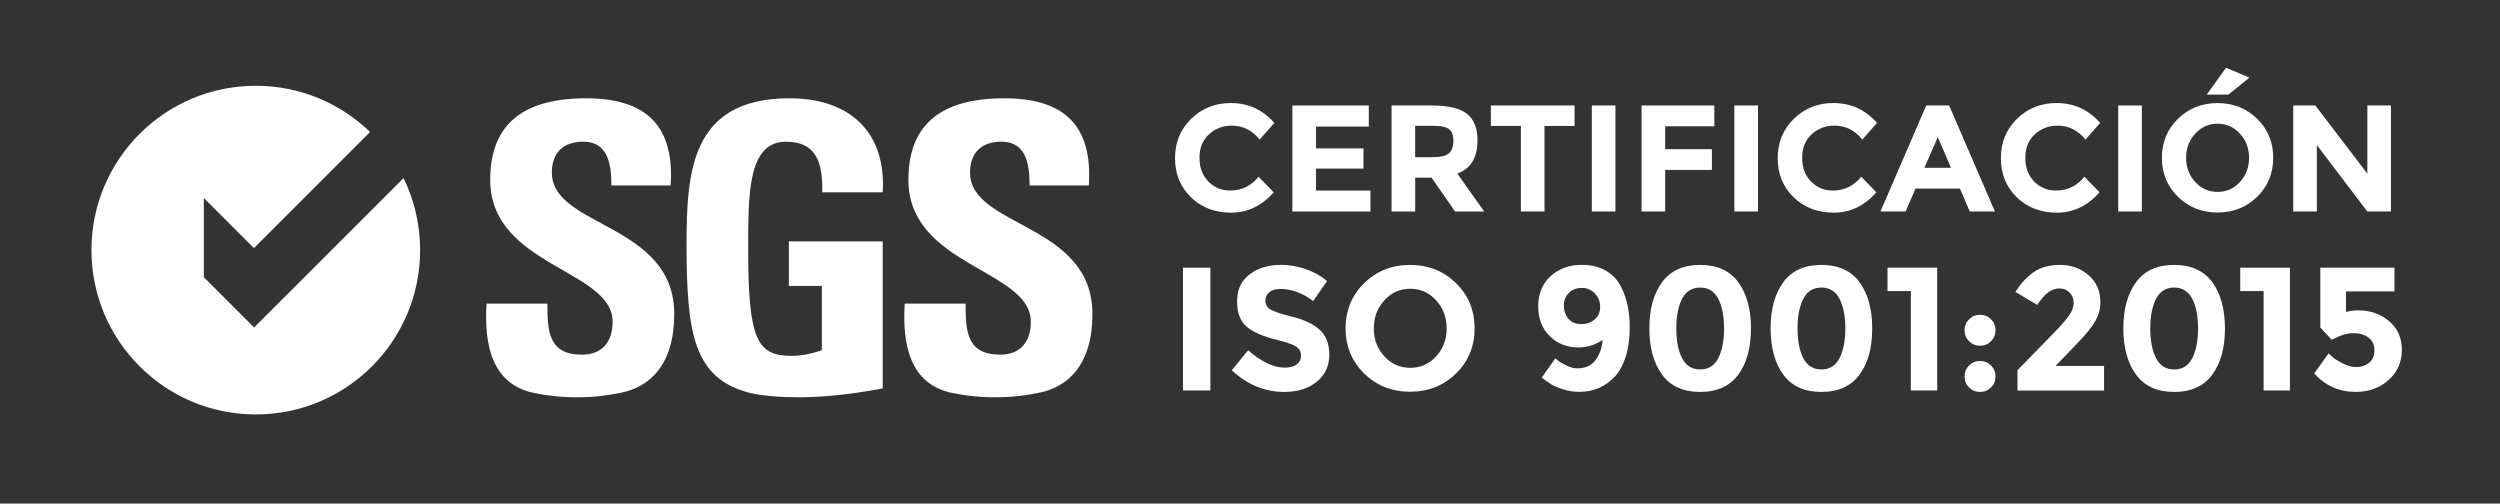 <?xml version="1.0" encoding="utf-8"?>
<!-- Generator: Adobe Illustrator 26.3.1, SVG Export Plug-In . SVG Version: 6.00 Build 0)  -->
<svg version="1.1" id="Layer_1" xmlns="http://www.w3.org/2000/svg" xmlns:xlink="http://www.w3.org/1999/xlink" x="0px" y="0px"
	 viewBox="0 0 6949 1399.7" style="enable-background:new 0 0 6949 1399.7;" xml:space="preserve">
<rect x="0" y="0" width="6949" height="1399.7" fill="#333333" stroke="none"/>
<style type="text/css">
	.st0{fill:none;}
	.st1{fill:#FFFFFF;}
</style>
<rect class="st0" width="6949" height="1399.7"/>
<path class="st1" d="M1485.9,1092.6c-120.1-23.8-140.5-136.9-133.5-248.7h169.1c0,77.2,3.3,141.9,96.2,141.9
	c57,0,85.1-36.8,85.1-91.6c0-145.3-340.2-154.2-340.2-394.2c0-126.2,60.4-226.8,266.3-226.8c164.6,0,246.4,73.7,235.2,242.3h-164.6
	c0-60.3-10-121.7-78.4-121.7c-54.7,0-87.2,30.1-87.2,85.9c0,153.1,340.2,139.7,340.2,393.3c0,139.7-67,204.1-152.5,219.6
	c-29,5.2-63.4,11.7-117.7,11.7C1553.3,1104.3,1514.9,1098.4,1485.9,1092.6z M2285.5,534.6c1.2-74.9-11.2-140.7-100.7-140.7
	c-105.2,0-105.2,141.8-105.2,298.2c0,252.4,24.7,297.1,120.9,297.1c28,0,58.2-6.7,83.9-15.7V794.8h-91.7V670.9h260.9v408.8
	c-18,3.5-46.2,8.3-78.2,12.9c0,0-78.5,11.7-153.5,11.7c-89.6,0-135.7-11.7-135.7-11.7c-156.8-39-177.8-163-177.8-409.4
	c0-203.4,10.2-410,286.5-410c165.8,0,268.7,92.7,258.7,261.4L2285.5,534.6z M2648.3,1092.6c-120.1-23.8-140.5-136.9-133.5-248.7
	H2684c0,77.2,3.3,141.9,96.2,141.9c57,0,85.1-36.8,85.1-91.6C2865.3,749,2525,740,2525,500c0-126.2,60.4-226.8,266.3-226.8
	c164.6,0,246.4,73.7,235.2,242.3h-164.6c0-60.3-10-121.7-78.4-121.7c-54.7,0-87.2,30.1-87.2,85.9c0,153.1,340.2,139.7,340.2,393.3
	c0,139.7-67,204.1-152.5,219.6c-29,5.2-63.4,11.7-117.7,11.7C2715.7,1104.3,2677.4,1098.4,2648.3,1092.6z"/>
<path class="st1" d="M1121.7,495L706.3,910.3L566.5,770.5V550.3l139.3,139.3l322.8-322.8C946.3,287.3,834.4,238.4,711,238.4
	c-252.3,0-456.8,204.5-456.8,456.8S458.7,1152,711,1152s456.8-204.5,456.8-456.8C1167.8,623.4,1151.2,555.4,1121.7,495z"/>
<g>
	<g>
		<path class="st1" d="M3419.1,529.6c32.3,0,58.7-12.8,79.2-38.4l42.1,43.4c-33.4,37.7-72.8,56.5-118.2,56.5
			c-45.4,0-82.8-14.3-112.1-43c-29.4-28.7-44-64.8-44-108.5c0-43.7,15-80.1,44.9-109.4c29.9-29.2,66.5-43.8,109.8-43.8
			c48.3,0,88.8,18.4,121.4,55.2l-40.9,46.4c-20.8-25.8-46.6-38.8-77.5-38.8c-24.7,0-45.9,8.1-63.4,24.2
			c-17.6,16.2-26.3,37.9-26.3,65.3c0,27.4,8.3,49.4,24.9,66C3375.4,521.4,3395.5,529.6,3419.1,529.6z"/>
		<path class="st1" d="M3804.7,293.2v58.6H3658v60.7h131.9v56.1H3658v61.1h151.3v58.2h-217V293.2H3804.7z"/>
		<path class="st1" d="M4106.8,391c0,47.2-18.7,77.7-56,91.5l74.6,105.4h-80.9l-65.3-94h-45.5v94h-65.7V293.2h111.7
			c45.8,0,78.4,7.7,98,23.2C4097.1,331.9,4106.8,356.7,4106.8,391z M4027.6,426c8.1-7.3,12.2-18.9,12.2-34.8
			c0-15.9-4.2-26.8-12.6-32.7c-8.4-5.9-23.2-8.8-44.3-8.8h-49.3v87.2h48C4004.2,436.9,4019.5,433.3,4027.6,426z"/>
		<path class="st1" d="M4293.1,350.1v237.7h-65.7V350.1h-83.4v-56.9h232.6v56.9H4293.1z"/>
		<path class="st1" d="M4424.6,293.2h65.7v294.6h-65.7V293.2z"/>
		<path class="st1" d="M4765.1,293.2V351h-136.5v63.6h129.8v57.7h-129.8v115.5h-65.7V293.2H4765.1z"/>
		<path class="st1" d="M4820.8,293.2h65.7v294.6h-65.7V293.2z"/>
		<path class="st1" d="M5094.3,529.6c32.3,0,58.7-12.8,79.2-38.4l42.1,43.4c-33.4,37.7-72.8,56.5-118.2,56.5
			c-45.4,0-82.7-14.3-112.1-43c-29.4-28.7-44-64.8-44-108.5c0-43.7,15-80.1,44.9-109.4c29.9-29.2,66.5-43.8,109.8-43.8
			c48.3,0,88.8,18.4,121.4,55.2l-40.9,46.4c-20.8-25.8-46.6-38.8-77.5-38.8c-24.7,0-45.9,8.1-63.4,24.2
			c-17.6,16.2-26.3,37.9-26.3,65.3c0,27.4,8.3,49.4,24.9,66C5050.6,521.4,5070.7,529.6,5094.3,529.6z"/>
		<path class="st1" d="M5475.2,587.8l-27.4-63.6h-123.5l-27.4,63.6h-70l127.3-294.6h63.6l127.3,294.6H5475.2z M5386.3,380.9
			l-37.1,85.6h73.8L5386.3,380.9z"/>
		<path class="st1" d="M5714.6,529.6c32.3,0,58.7-12.8,79.2-38.4l42.1,43.4c-33.4,37.7-72.8,56.5-118.2,56.5
			c-45.4,0-82.7-14.3-112.1-43c-29.4-28.7-44-64.8-44-108.5c0-43.7,15-80.1,44.9-109.4c29.9-29.2,66.5-43.8,109.8-43.8
			c48.3,0,88.8,18.4,121.4,55.2l-40.9,46.4c-20.8-25.8-46.6-38.8-77.5-38.8c-24.7,0-45.9,8.1-63.4,24.2
			c-17.6,16.2-26.3,37.9-26.3,65.3c0,27.4,8.3,49.4,24.9,66C5670.9,521.4,5691,529.6,5714.6,529.6z"/>
		<path class="st1" d="M5887.8,293.2h65.7v294.6h-65.7V293.2z"/>
		<path class="st1" d="M6273.9,547.1c-29.8,29.1-66.5,43.6-110,43.6c-43.6,0-80.2-14.5-110-43.6c-29.8-29.1-44.7-65.2-44.7-108.5
			c0-43.3,14.9-79.4,44.7-108.5c29.8-29.1,66.4-43.6,110-43.6c43.5,0,80.2,14.5,110,43.6c29.8,29.1,44.7,65.3,44.7,108.5
			C6318.5,481.9,6303.6,518.1,6273.9,547.1z M6251.5,438.8c0-26.3-8.4-48.7-25.3-67.2c-16.9-18.5-37.6-27.8-62.2-27.8
			c-24.6,0-45.3,9.3-62.2,27.8c-16.9,18.5-25.3,40.9-25.3,67.2c0,26.3,8.4,48.6,25.3,67c16.9,18.4,37.6,27.6,62.2,27.6
			c24.6,0,45.3-9.2,62.2-27.6C6243.1,487.4,6251.5,465.1,6251.5,438.8z M6194.2,262.9h-60.3l53.5-74.6l65.3,27.4L6194.2,262.9z"/>
		<path class="st1" d="M6580.2,293.2h65.7v294.6h-65.7l-140.3-184.6v184.6h-65.7V293.2h61.5l144.6,189.6V293.2z"/>
	</g>
	<g>
		<path class="st1" d="M3288.2,744.1h76.2v341.3h-76.2V744.1z"/>
		<path class="st1" d="M3528.2,812.2c-7.3,6-11,14-11,23.9c0,9.9,4.5,17.8,13.4,23.7c8.9,5.9,29.6,12.8,62,20.8
			c32.4,8,57.5,19.9,75.4,35.9c17.9,16,26.9,39.2,26.9,69.8c0,30.6-11.5,55.4-34.4,74.5c-23,19-53.2,28.6-90.6,28.6
			c-54,0-102.7-20-146-60.1l45.4-55.7c36.8,32.2,70.8,48.3,102.1,48.3c14,0,25-3,33-9c8-6,12-14.2,12-24.4s-4.2-18.4-12.7-24.4
			c-8.5-6-25.2-12.1-50.3-18.3c-39.7-9.4-68.8-21.7-87.2-36.9c-18.4-15.1-27.6-38.9-27.6-71.3c0-32.4,11.6-57.4,34.9-75
			c23.3-17.6,52.3-26.4,87.2-26.4c22.8,0,45.6,3.9,68.4,11.7c22.8,7.8,42.6,18.9,59.6,33.2l-38.6,55.7
			c-29.6-22.5-60.2-33.7-91.8-33.7C3545.5,803.2,3535.5,806.2,3528.2,812.2z"/>
		<path class="st1" d="M4047,1038.3c-34.5,33.7-77,50.5-127.5,50.5c-50.5,0-92.9-16.8-127.5-50.5c-34.5-33.7-51.8-75.6-51.8-125.7
			c0-50.1,17.3-92,51.8-125.7c34.5-33.7,77-50.5,127.5-50.5c50.5,0,92.9,16.8,127.5,50.5c34.5,33.7,51.8,75.6,51.8,125.7
			C4098.8,962.7,4081.6,1004.6,4047,1038.3z M4021.2,912.8c0-30.4-9.8-56.4-29.3-77.9c-19.5-21.5-43.5-32.2-72-32.2
			c-28.5,0-52.5,10.7-72,32.2c-19.5,21.5-29.3,47.5-29.3,77.9c0,30.4,9.8,56.3,29.3,77.6c19.5,21.3,43.5,32,72,32
			c28.5,0,52.5-10.7,72-32C4011.4,969.2,4021.2,943.3,4021.2,912.8z"/>
		<path class="st1" d="M4384.5,1023.9c21.2,0,37.5-7.1,49.1-21.2c11.6-14.2,18.6-33.5,21.2-57.9c-20.8,14-43.3,21-67.4,21
			c-31.9,0-58.5-10.5-79.8-31.5c-21.3-21-32-48.7-32-83.3c0-34.5,11.5-62.3,34.4-83.3c23-21,51.8-31.5,86.7-31.5
			c24.1,0,45,4.6,62.7,13.9c17.7,9.3,31.7,22.2,41.8,38.8c19.2,32.2,28.8,72.6,28.8,121.1c0,31.3-3.8,58.7-11.5,82.3
			c-7.7,23.6-18,42.2-31,55.9c-26.7,27.3-59.1,41-97.2,41c-16,0-31.3-2.4-45.9-7.1c-14.6-4.7-25.7-9.4-33.2-14.2
			c-7.5-4.7-16.1-10.8-25.9-18.3l38.1-53.7c2.3,2,5.3,4.5,9,7.6c3.7,3.1,11,7.2,21.7,12.5C4364.9,1021.3,4375,1023.9,4384.5,1023.9z
			 M4395,900.9c15.1,0,27.8-4.4,37.8-13.2c10.1-8.8,15.1-20.3,15.1-34.7c0-14.3-4.9-26.7-14.6-37.1c-9.8-10.4-22-15.6-36.6-15.6
			c-14.6,0-26.6,4.6-35.9,13.9c-9.3,9.3-13.9,21.1-13.9,35.4c0,14.3,4.2,26.5,12.7,36.4C4368,895.9,4379.8,900.9,4395,900.9z"/>
		<path class="st1" d="M4725.8,1089.4c-47.2,0-82.5-16-106-48.1c-23.4-32.1-35.2-74.9-35.2-128.4c0-53.5,11.7-96.4,35.2-128.4
			c23.4-32.1,58.8-48.1,106-48.1c47.2,0,82.5,16,106,48.1c23.4,32.1,35.2,74.9,35.2,128.4c0,53.6-11.7,96.4-35.2,128.4
			C4808.3,1073.3,4773,1089.4,4725.8,1089.4z M4675.5,830.6c-10.7,20.8-16.1,48.3-16.1,82.5s5.4,61.7,16.1,82.5
			c10.7,20.8,27.5,31.3,50.3,31.3c22.8,0,39.6-10.4,50.3-31.3c10.7-20.8,16.1-48.3,16.1-82.5s-5.4-61.7-16.1-82.5
			c-10.7-20.8-27.5-31.3-50.3-31.3C4703,799.3,4686.3,809.7,4675.5,830.6z"/>
		<path class="st1" d="M5062.8,1089.4c-47.2,0-82.5-16-106-48.1c-23.4-32.1-35.2-74.9-35.2-128.4c0-53.5,11.7-96.4,35.2-128.4
			c23.4-32.1,58.8-48.1,106-48.1c47.2,0,82.5,16,106,48.1c23.4,32.1,35.2,74.9,35.2,128.4c0,53.6-11.7,96.4-35.2,128.4
			C5145.3,1073.3,5110,1089.4,5062.8,1089.4z M5012.5,830.6c-10.7,20.8-16.1,48.3-16.1,82.5s5.4,61.7,16.1,82.5
			c10.7,20.8,27.5,31.3,50.3,31.3c22.8,0,39.6-10.4,50.3-31.3c10.7-20.8,16.1-48.3,16.1-82.5s-5.4-61.7-16.1-82.5
			c-10.7-20.8-27.5-31.3-50.3-31.3C5040,799.3,5023.2,809.7,5012.5,830.6z"/>
		<path class="st1" d="M5246.4,744.1h138.2v341.3h-73.2V809.1h-64.9V744.1z"/>
		<path class="st1" d="M5473.2,948.5c-8.3-8.3-12.5-18.5-12.5-30.5c0-12,4.2-22.2,12.5-30.5c8.3-8.3,18.5-12.5,30.5-12.5
			c12,0,22.2,4.2,30.5,12.5c8.3,8.3,12.5,18.5,12.5,30.5c0,12-4.2,22.2-12.5,30.5c-8.3,8.3-18.5,12.5-30.5,12.5
			C5491.7,960.9,5481.5,956.8,5473.2,948.5z M5473.2,1076.9c-8.3-8.3-12.5-18.5-12.5-30.5c0-12,4.2-22.2,12.5-30.5
			c8.3-8.3,18.5-12.5,30.5-12.5c12,0,22.2,4.2,30.5,12.5c8.3,8.3,12.5,18.5,12.5,30.5c0,12-4.2,22.2-12.5,30.5
			c-8.3,8.3-18.5,12.5-30.5,12.5C5491.7,1089.4,5481.5,1085.2,5473.2,1076.9z"/>
		<path class="st1" d="M5751,877.2c8.6-12.2,12.9-24,12.9-35.4c0-11.4-3.7-20.9-11.2-28.6c-7.5-7.6-17.1-11.5-28.8-11.5
			c-21.5,0-41.8,15.3-61,45.9l-61-36.1c15.9-24.7,33.4-43.5,52.5-56.2c19-12.7,43.3-19,72.8-19c29.5,0,55.3,9.4,77.6,28.1
			c22.3,18.7,33.4,44.2,33.4,76.4c0,17.6-4.5,34.4-13.4,50.5c-9,16.1-25.5,36.7-49.6,61.8l-61.5,64h134.8v68.4h-240.7v-56.6
			l100.1-102.5C5728,905.8,5742.4,889.4,5751,877.2z"/>
		<path class="st1" d="M6043.3,1089.4c-47.2,0-82.5-16-106-48.1c-23.4-32.1-35.2-74.9-35.2-128.4c0-53.5,11.7-96.4,35.2-128.4
			c23.4-32.1,58.8-48.1,106-48.1c47.2,0,82.5,16,106,48.1c23.4,32.1,35.2,74.9,35.2,128.4c0,53.6-11.7,96.4-35.2,128.4
			C6125.8,1073.3,6090.5,1089.4,6043.3,1089.4z M5993,830.6c-10.7,20.8-16.1,48.3-16.1,82.5s5.4,61.7,16.1,82.5
			c10.7,20.8,27.5,31.3,50.3,31.3c22.8,0,39.6-10.4,50.3-31.3c10.7-20.8,16.1-48.3,16.1-82.5s-5.4-61.7-16.1-82.5
			c-10.7-20.8-27.5-31.3-50.3-31.3C6020.5,799.3,6003.7,809.7,5993,830.6z"/>
		<path class="st1" d="M6226.9,744.1h138.2v341.3h-73.2V809.1h-64.9V744.1z"/>
		<path class="st1" d="M6655.7,744.1V810h-134.8v57.1c10.1-2.9,21.6-4.4,34.7-4.4c32.9,0,61.2,9.9,85,29.8
			c23.8,19.9,35.6,46.6,35.6,80.3c0,33.7-12.3,61.5-36.9,83.5c-24.6,22-54.9,33-91.1,33c-46.2,0-84.8-17.1-115.7-51.3l40-55.7
			c2.9,2.9,6.8,6.5,11.7,10.7c4.9,4.2,13.8,9.9,26.9,16.8c13,7,26,10.5,39.1,10.5c13,0,24.6-3.9,34.7-11.7
			c10.1-7.8,15.1-19.4,15.1-34.7c0-15.3-5.5-27.1-16.4-35.4c-10.9-8.3-25-12.5-42.2-12.5c-17.3,0-37.3,6.2-60.1,18.6l-31.7-34.2
			V744.1H6655.7z"/>
	</g>
</g>
</svg>
